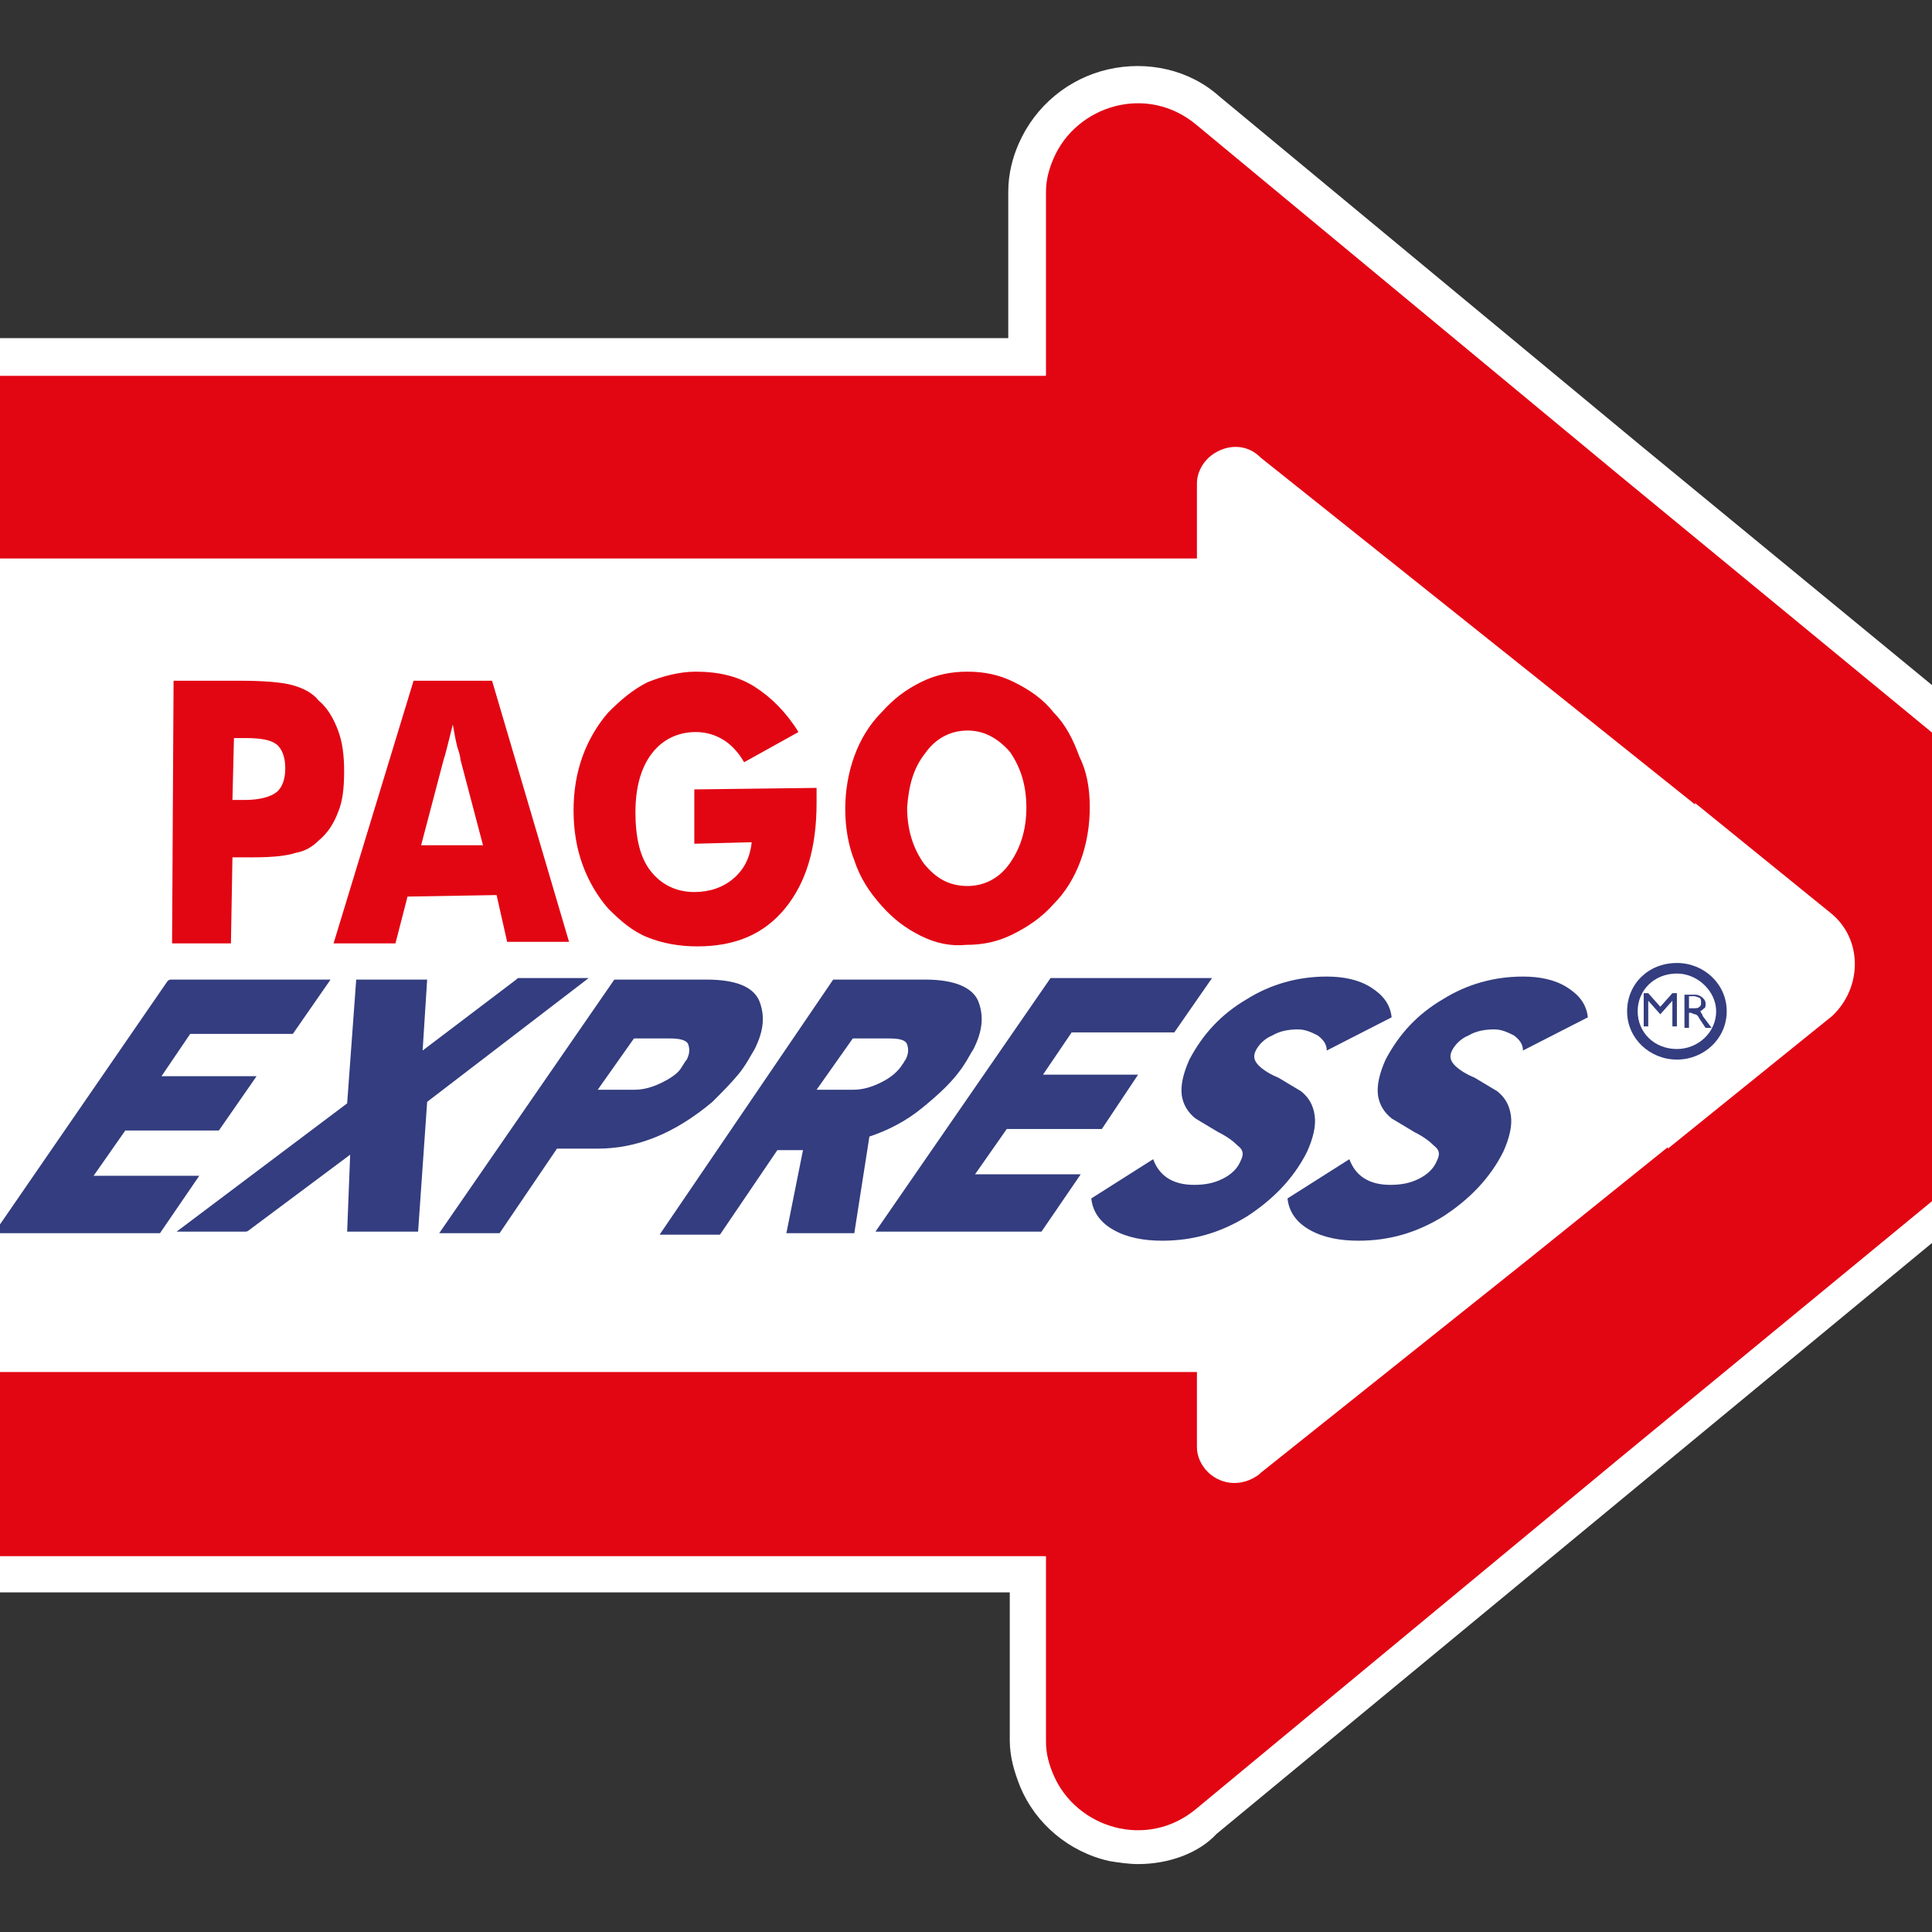 <?xml version="1.0" encoding="utf-8"?>
<!-- Generator: Adobe Illustrator 24.0.0, SVG Export Plug-In . SVG Version: 6.00 Build 0)  -->
<svg version="1.1" id="Capa_1" xmlns="http://www.w3.org/2000/svg" xmlns:xlink="http://www.w3.org/1999/xlink" x="0px" y="0px"
	 viewBox="0 0 128 128" style="enable-background:new 0 0 128 128;" xml:space="preserve">
<rect x="0" y="0" width="128" height="128" fill="#333333" stroke="none"/>
<style type="text/css">
	.st0{fill:#FFFFFF;}
	.st1{fill:#E20613;}
	.st2{fill-rule:evenodd;clip-rule:evenodd;fill:#333D7F;}
	.st3{fill:#333D7F;}
</style>
<g>
	<g>
		<path class="st0" d="M75.4,123.5c-0.6,0-1.3-0.1-1.9-0.2c-2.7-0.6-4.9-2.5-5.9-4.9c-0.4-1-0.7-2-0.7-3.1l0-0.3l0-8l0-1.5H-6.6
			c-5.8,0-10.6-4.8-10.6-10.6V33c0-5.8,4.8-10.6,10.6-10.6h73.4l0-9.7c0-1.2,0.3-2.3,0.7-3.2c1.1-2.5,3.3-4.3,5.9-4.9
			c2.6-0.6,5.4,0,7.4,1.8l3.5,2.9l24.5,20.3l30.4,25c0.4,0.4,0.7,0.6,0.9,0.8l2,1.7c1.3,1.1,2.2,2.5,2.7,4.1l0.1,0.3
			c0.2,0.8,0.3,1.5,0.3,2.3l0,0.2c0,0.8-0.1,1.6-0.3,2.4l-0.1,0.3c-0.5,1.6-1.5,3-2.8,4.1l-2.2,1.8c-0.1,0.1-0.3,0.3-0.6,0.5
			l-58.6,48.4C79.4,122.8,77.4,123.5,75.4,123.5z M-6.6,27.3c-3.1,0-5.6,2.5-5.6,5.6v61.9c0,3.1,2.5,5.6,5.6,5.6h78.3l0.1,2.6
			l0,11.8c0,0.7,0.1,1.1,0.3,1.5c0.4,1,1.4,1.8,2.5,2.1c0.6,0.2,1.9,0.2,3.1-0.8l3.5-2.9l24.5-20.3l30.5-25.1
			c0.3-0.3,0.4-0.4,0.6-0.5l2.4-2c0.5-0.5,0.9-1,1.2-1.7c0.1-0.5,0.2-0.8,0.2-1.1v-0.3c0-0.3,0-0.6-0.1-1c-0.3-0.8-0.7-1.4-1.2-1.9
			l-2.2-1.8c-0.3-0.3-0.4-0.4-0.6-0.5l-0.2-0.2L77.7,10.1c-1.2-1-2.5-0.9-3.1-0.8c-1.1,0.3-2.1,1-2.5,2.1c-0.2,0.4-0.3,0.8-0.3,1.3
			l0,14.5l-2.6,0.1H-6.6z"/>
	</g>
	<g>
		<g>
			<path class="st1" d="M143,63.9c0,0,0-0.1,0-0.1c0-0.6-0.1-1.1-0.2-1.6c0,0,0-0.1,0-0.1c0-0.1,0-0.1,0-0.2c-0.3-1.1-1-2.1-2-2.9
				l-2.2-1.8c-0.2-0.2-0.4-0.4-0.6-0.5l-0.2-0.1l-30.5-25.1c0,0,0,0,0,0L82.8,11.2l-3.5-2.9c-3.3-2.8-8-1.3-9.5,2.2
				c-0.3,0.7-0.5,1.4-0.5,2.2c0,0,0,0.1,0,0.1c0,0,0,0.1,0,0.1c0,0,0,0,0,0.1V13c0,0,0,0,0,0s0,0,0,0v7.9l0,0v3.9
				c0,0.1,0,0.1-0.1,0.1H-6.6c-4.5,0-8.1,3.6-8.1,8.1v31l0,0v31c0,4.5,3.6,8.1,8.1,8.1h75.8c0.1,0,0.1,0,0.1,0.1v3.9l0,0v7.9
				c0,0,0,0,0,0s0,0,0,0v0.1c0,0,0,0,0,0.1c0,0,0,0.1,0,0.1c0,0,0,0.1,0,0.1c0,0.8,0.2,1.5,0.5,2.2c1.5,3.5,6.2,5,9.5,2.2l3.5-2.9
				l24.4-20.2c0,0,0,0,0,0l30.5-25.1l0.2-0.1c0.2-0.2,0.4-0.3,0.6-0.5l2.2-1.8c1-0.8,1.6-1.8,2-2.9c0,0,0-0.1,0-0.2c0,0,0-0.1,0-0.1
				c0.1-0.5,0.2-1.1,0.2-1.6C143,64,143,64,143,63.9L143,63.9z"/>
			<path class="st0" d="M121.3,60.5l-9-7.3l0,0.1l-11-8.8c0,0,0,0,0,0L83.5,30.3l-0.1-0.1c-1-0.9-2.4-0.7-3.3,0.1c0,0,0,0,0,0
				c0,0-0.1,0.1-0.1,0.1c-0.4,0.4-0.7,1-0.7,1.6c0,0.1,0,0.2,0,0.2v0.9l0,0v3.9H1.6c-0.1,0-0.2,0-0.3,0h-2.2c-1.5,0-2.7,1.2-2.7,2.7
				V44l0,0v19.5v0.4v0.4v19.5l0,0v4.4c0,1.5,1.2,2.7,2.7,2.7h2.2c0.1,0,0.2,0,0.3,0h77.7v3.9l0,0v0.9c0,0.1,0,0.2,0,0.2
				c0,0.6,0.3,1.2,0.7,1.6c0,0,0.1,0.1,0.1,0.1c0,0,0,0,0,0c0.9,0.8,2.2,0.9,3.3,0.1l0.1-0.1l17.8-14.2c0,0,0,0,0,0l9.2-7.4l0,0.1
				l10.9-8.8C123.4,65.4,123.4,62.2,121.3,60.5z"/>
		</g>
		<g>
			<g>
				<g>
					<path class="st1" d="M64.1,58.7c1.1,0,2.1-0.5,2.8-1.5c0.7-1,1.1-2.2,1.1-3.7c0-1.5-0.4-2.7-1.1-3.7c-0.8-0.9-1.7-1.4-2.8-1.4
						c-1.1,0-2.1,0.5-2.8,1.5c-0.8,1-1.1,2.2-1.2,3.6c0,1.5,0.4,2.7,1.1,3.7C62,58.2,62.9,58.7,64.1,58.7 M72.2,53.5
						c0,1.2-0.2,2.4-0.6,3.5c-0.4,1.1-1,2.1-1.8,2.9c-0.8,0.9-1.7,1.5-2.7,2c-1,0.5-2,0.7-3.1,0.7C63,62.7,62,62.5,61,62
						c-1-0.5-1.8-1.1-2.6-2c-0.8-0.9-1.4-1.8-1.8-3C56.2,56,56,54.8,56,53.6c0-1.2,0.2-2.4,0.6-3.5c0.4-1.1,1-2.1,1.8-2.9
						c0.8-0.9,1.6-1.5,2.6-2c1-0.5,2-0.7,3.1-0.7c1.1,0,2.1,0.2,3.1,0.7c1,0.5,1.9,1.1,2.6,2c0.8,0.8,1.3,1.8,1.7,2.9
						C72,51.1,72.2,52.2,72.2,53.5 M46,55.9l0-3.6l8.1-0.1c0,0.1,0,0.3,0,0.4v0.6c0,3-0.7,5.3-2.1,7c-1.4,1.7-3.3,2.5-5.8,2.5
						c-1.2,0-2.3-0.2-3.3-0.6c-1-0.4-1.8-1.1-2.6-1.9c-0.7-0.8-1.3-1.8-1.7-2.9c-0.4-1.1-0.6-2.3-0.6-3.6c0-1.3,0.2-2.5,0.6-3.6
						c0.4-1.1,1-2.1,1.7-2.9c0.8-0.8,1.6-1.5,2.6-2c1-0.4,2.1-0.7,3.2-0.7c1.5,0,2.8,0.3,3.9,1c1.1,0.7,2.1,1.7,2.9,3l-3.6,2
						c-0.4-0.7-0.9-1.2-1.4-1.5c-0.5-0.3-1.1-0.5-1.8-0.5c-1.2,0-2.2,0.5-2.9,1.4c-0.7,0.9-1.1,2.2-1.1,3.9c0,1.7,0.3,3,1,3.9
						c0.7,0.9,1.7,1.4,2.9,1.4c1,0,1.9-0.3,2.6-0.9c0.7-0.6,1.1-1.4,1.2-2.4L46,55.9z M22.1,62.5l5.3-17.4l5.2,0l5.1,17.3l-4.1,0
						l-0.7-3.1L27,59.4l-0.8,3.1L22.1,62.5z M27.9,56l4.1,0l-1.5-5.7c0-0.2-0.1-0.5-0.2-0.8c-0.1-0.4-0.2-0.9-0.3-1.5
						c-0.1,0.4-0.2,0.8-0.3,1.2c-0.1,0.4-0.2,0.8-0.3,1.1L27.9,56z M15.4,53h0.8c1,0,1.7-0.2,2.1-0.5c0.4-0.3,0.6-0.9,0.6-1.6
						c0-0.7-0.2-1.3-0.6-1.6c-0.4-0.3-1.1-0.4-2-0.4h-0.8L15.4,53z M15.3,62.5l-3.9,0l0.1-17.4l4.3,0c1.7,0,2.9,0.1,3.6,0.3
						c0.7,0.2,1.3,0.5,1.7,1c0.6,0.5,1,1.2,1.3,2c0.3,0.8,0.4,1.7,0.4,2.7c0,1.1-0.1,2-0.4,2.7c-0.3,0.8-0.7,1.4-1.3,1.9
						c-0.4,0.4-0.9,0.7-1.5,0.8c-0.6,0.2-1.5,0.3-2.8,0.3h-0.7h-0.7L15.3,62.5z"/>
				</g>
				<path class="st2" d="M111.9,66.8h0.3c0.2,0,0.3,0,0.4-0.1c0.1-0.1,0.1-0.1,0.1-0.3c0-0.1,0-0.2-0.1-0.3c-0.1,0-0.2-0.1-0.4-0.1
					h-0.3L111.9,66.8z M111.6,68.1l0-2.2h0.7c0.2,0,0.4,0.1,0.5,0.2c0.1,0.1,0.2,0.2,0.2,0.4c0,0.1,0,0.3-0.1,0.3
					c-0.1,0.1-0.2,0.2-0.3,0.2c0,0,0.1,0,0.1,0.1c0,0,0.1,0.1,0.1,0.2l0.6,0.8H113l-0.4-0.6c-0.1-0.2-0.2-0.3-0.3-0.3
					c-0.1,0-0.2-0.1-0.3-0.1h-0.1l0,1H111.6z M108.9,68l0-2.2h0.3l0.8,0.9l0.8-0.9h0.3l0,2.2h-0.3l0-1.7l-0.8,0.9l-0.8-0.9l0,1.7
					H108.9z M111.1,64.5c1.4,0,2.6,1.2,2.6,2.5c0,1.4-1.2,2.5-2.6,2.5c-1.5,0-2.6-1.1-2.6-2.5C108.5,65.6,109.6,64.5,111.1,64.5
					 M111.1,63.8c1.8,0,3.3,1.4,3.3,3.2c0,1.8-1.5,3.2-3.3,3.2c-1.8,0-3.3-1.4-3.3-3.2C107.8,65.2,109.2,63.8,111.1,63.8"/>
			</g>
			<g>
				<g>
					<path class="st3" d="M10.6,81.7h-11L11.1,65c0.1-0.1,0.2-0.1,0.2-0.1h10.6l-2.5,3.6h-6.8l-1.9,2.8H17l-2.5,3.6H8.3l-2.1,3h7
						L10.6,81.7z"/>
					<path class="st3" d="M69,81.6H58l11.6-16.8h10.7l-2.5,3.6h-6.8l-1.9,2.8h6.3L73,74.8h-6.3l-2.1,3h7L69,81.6z"/>
					<path class="st3" d="M23,73.1l0.6-8.2h4.7L28,69.6l6.2-4.7c0.1-0.1,0.1-0.1,0.2-0.1H39l-10.7,8.2l-0.6,8.6H23l0.2-5.1l-6.7,5
						c-0.1,0.1-0.2,0.1-0.3,0.1h-4.5L23,73.1z"/>
					<path class="st3" d="M40.7,64.9h6.1c2,0,3.1,0.5,3.5,1.4c0.4,1,0.3,2-0.3,3.2c-0.3,0.5-0.6,1.1-1.1,1.7
						c-0.5,0.6-1.1,1.2-1.7,1.8c-2.5,2.1-5,3.1-7.6,3.1h-2.7l-3.8,5.6h-4L40.7,64.9z M39.6,72.2H42c0.7,0,1.3-0.2,1.9-0.5
						c0.6-0.3,1-0.6,1.2-0.9s0.3-0.5,0.4-0.6c0.2-0.4,0.2-0.7,0.1-1c-0.1-0.3-0.6-0.4-1.2-0.4H42L39.6,72.2z"/>
					<path class="st3" d="M55.2,64.9h6.1c1.9,0,3.1,0.5,3.5,1.4c0.4,1,0.3,2-0.3,3.2c-0.2,0.3-0.4,0.7-0.6,1c-0.7,1.1-1.7,2-2.8,2.9
						c-1.1,0.9-2.3,1.5-3.5,1.9l-1,6.4h-4.5c0,0,0,0,0,0l1.1-5.5h-1.7l-3.8,5.6h-4L55.2,64.9z M54.1,72.2h2.4c0.7,0,1.3-0.2,1.9-0.5
						c0.6-0.3,1.1-0.7,1.4-1.2c0.1-0.1,0.1-0.2,0.2-0.3c0.2-0.4,0.2-0.7,0.1-1c-0.1-0.3-0.5-0.4-1.2-0.4h-2.4L54.1,72.2z"/>
					<path class="st3" d="M76.4,76.8c0.4,1.1,1.3,1.7,2.7,1.7c0.7,0,1.3-0.1,1.9-0.4c0.6-0.3,1-0.7,1.2-1.2c0.2-0.4,0.2-0.7-0.2-1
						c-0.3-0.3-0.7-0.6-1.3-0.9c-0.5-0.3-1-0.6-1.5-0.9c-0.5-0.4-0.8-0.9-0.9-1.5c-0.1-0.7,0.1-1.5,0.5-2.4c0.9-1.7,2.1-3,3.8-4
						c1.6-1,3.4-1.5,5.3-1.5c1.1,0,2.1,0.2,2.9,0.7c0.8,0.5,1.3,1.1,1.4,2l-4.3,2.2c0,0,0,0,0,0c0-0.4-0.2-0.7-0.6-1
						c-0.4-0.2-0.8-0.4-1.3-0.4c-0.6,0-1.2,0.1-1.7,0.4c-0.5,0.2-0.9,0.6-1.1,1c-0.2,0.4-0.1,0.7,0.2,1s0.8,0.6,1.3,0.8
						c0.5,0.3,1,0.6,1.5,0.9c0.5,0.4,0.8,0.9,0.9,1.6c0.1,0.7-0.1,1.5-0.5,2.4c-0.9,1.8-2.3,3.2-4,4.3c-1.8,1.1-3.6,1.6-5.6,1.6
						c-1.2,0-2.3-0.2-3.2-0.7c-0.9-0.5-1.4-1.2-1.5-2.1L76.4,76.8z"/>
					<path class="st3" d="M89.4,76.8c0.4,1.1,1.3,1.7,2.7,1.7c0.7,0,1.3-0.1,1.9-0.4c0.6-0.3,1-0.7,1.2-1.2c0.2-0.4,0.2-0.7-0.2-1
						c-0.3-0.3-0.7-0.6-1.3-0.9c-0.5-0.3-1-0.6-1.5-0.9c-0.5-0.4-0.8-0.9-0.9-1.5c-0.1-0.7,0.1-1.5,0.5-2.4c0.9-1.7,2.1-3,3.8-4
						c1.6-1,3.4-1.5,5.3-1.5c1.1,0,2.1,0.2,2.9,0.7c0.8,0.5,1.3,1.1,1.4,2l-4.3,2.2c0,0,0,0,0,0c0-0.4-0.2-0.7-0.6-1
						c-0.4-0.2-0.8-0.4-1.3-0.4c-0.6,0-1.2,0.1-1.7,0.4c-0.5,0.2-0.9,0.6-1.1,1c-0.2,0.4-0.1,0.7,0.2,1s0.8,0.6,1.3,0.8
						c0.5,0.3,1,0.6,1.5,0.9c0.5,0.4,0.8,0.9,0.9,1.6c0.1,0.7-0.1,1.5-0.5,2.4c-0.9,1.8-2.3,3.2-4,4.3c-1.8,1.1-3.6,1.6-5.6,1.6
						c-1.2,0-2.3-0.2-3.2-0.7c-0.9-0.5-1.4-1.2-1.5-2.1L89.4,76.8z"/>
				</g>
			</g>
		</g>
	</g>
</g>
</svg>
